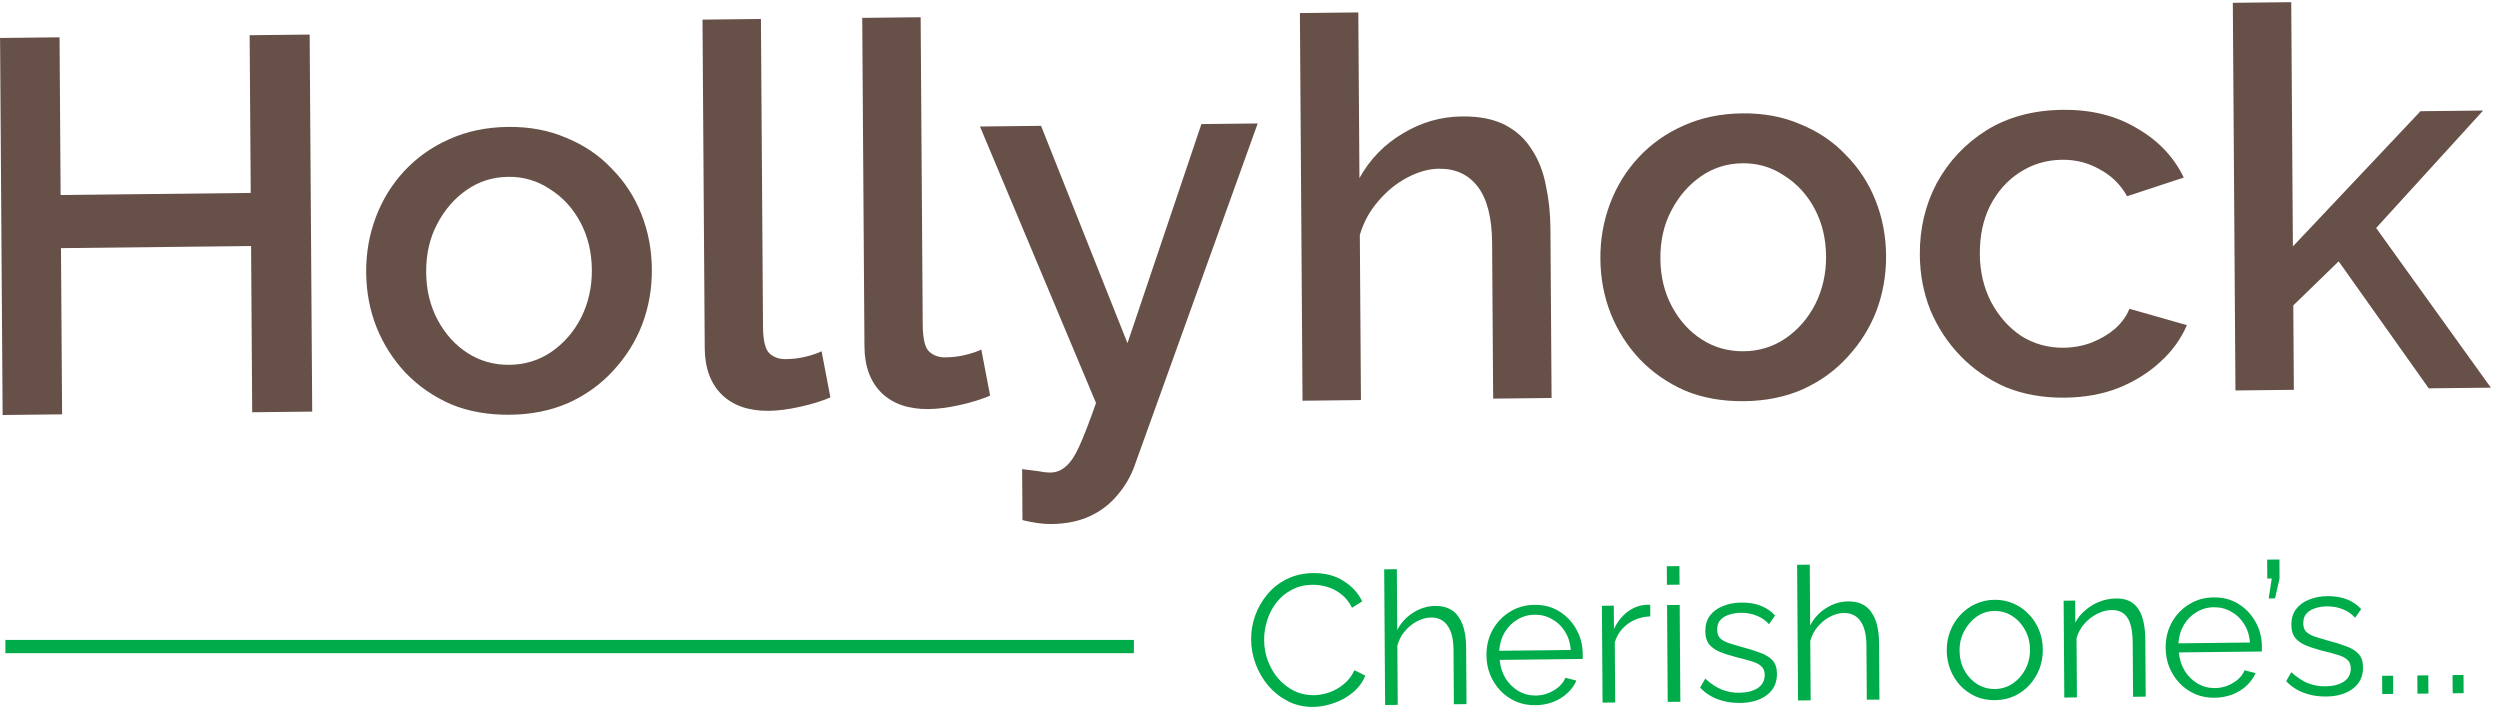 <svg width="300" height="85" viewBox="0 0 300 85" fill="none" xmlns="http://www.w3.org/2000/svg">
<path d="M37.159 4.147L37.465 49.392L30.265 49.471L30.13 29.525L7.317 29.776L7.452 49.722L0.315 49.8L0.009 4.555L7.146 4.477L7.274 23.403L30.087 23.152L29.958 4.226L37.159 4.147Z" fill="#665048"/>
<path d="M61.199 49.769C58.565 49.797 56.204 49.377 54.116 48.508C52.028 47.596 50.214 46.342 48.674 44.744C47.176 43.146 46.017 41.332 45.196 39.301C44.374 37.229 43.956 35.024 43.94 32.687C43.924 30.351 44.313 28.137 45.106 26.047C45.899 23.956 47.034 22.117 48.51 20.528C50.028 18.897 51.825 17.624 53.901 16.709C56.019 15.751 58.373 15.258 60.965 15.229C63.556 15.201 65.896 15.643 67.984 16.554C70.114 17.423 71.928 18.657 73.426 20.255C74.966 21.81 76.146 23.624 76.968 25.697C77.789 27.769 78.207 29.974 78.223 32.311C78.239 34.647 77.85 36.861 77.057 38.951C76.264 40.999 75.108 42.839 73.59 44.47C72.114 46.101 70.317 47.395 68.199 48.353C66.124 49.268 63.79 49.74 61.199 49.769ZM51.141 32.672C51.156 34.796 51.615 36.703 52.518 38.392C53.422 40.082 54.62 41.407 56.114 42.368C57.608 43.329 59.289 43.799 61.158 43.778C62.985 43.758 64.638 43.252 66.118 42.258C67.641 41.222 68.843 39.849 69.723 38.14C70.603 36.388 71.037 34.471 71.022 32.39C71.008 30.266 70.549 28.359 69.645 26.669C68.742 24.98 67.522 23.655 65.986 22.694C64.492 21.691 62.832 21.2 61.005 21.22C59.136 21.24 57.462 21.768 55.981 22.804C54.502 23.84 53.321 25.213 52.441 26.922C51.56 28.589 51.127 30.505 51.141 32.672Z" fill="#665048"/>
<path d="M84.301 2.354L91.311 2.277L91.561 39.174C91.572 40.874 91.835 41.954 92.347 42.416C92.86 42.878 93.499 43.104 94.264 43.096C95.114 43.087 95.899 42.993 96.62 42.815C97.383 42.637 98.04 42.417 98.591 42.156L99.648 47.689C98.631 48.125 97.423 48.499 96.023 48.812C94.623 49.125 93.371 49.288 92.267 49.3C89.888 49.326 88.014 48.688 86.646 47.386C85.277 46.041 84.585 44.179 84.569 41.8L84.301 2.354Z" fill="#665048"/>
<path d="M103.468 2.144L110.478 2.067L110.727 38.964C110.739 40.663 111.001 41.744 111.514 42.205C112.027 42.667 112.666 42.894 113.431 42.885C114.28 42.876 115.066 42.782 115.787 42.605C116.55 42.426 117.207 42.207 117.758 41.946L118.815 47.478C117.798 47.914 116.59 48.289 115.19 48.602C113.79 48.914 112.538 49.077 111.433 49.089C109.054 49.115 107.181 48.477 105.812 47.175C104.444 45.831 103.751 43.969 103.735 41.59L103.468 2.144Z" fill="#665048"/>
<path d="M122.655 56.295C123.293 56.373 123.909 56.451 124.505 56.529C125.143 56.65 125.653 56.708 126.035 56.704C126.757 56.696 127.372 56.455 127.878 55.983C128.428 55.552 128.975 54.738 129.519 53.543C130.063 52.347 130.731 50.619 131.523 48.358L117.597 15.181L124.925 15.1L135.298 41.179L144.169 14.889L150.924 14.815L136.1 56.02C135.641 57.257 134.968 58.39 134.083 59.419C133.198 60.491 132.099 61.332 130.786 61.941C129.474 62.55 127.925 62.865 126.141 62.884C125.631 62.89 125.1 62.853 124.547 62.774C123.994 62.696 123.377 62.575 122.696 62.412L122.655 56.295Z" fill="#665048"/>
<path d="M186.189 47.758L179.18 47.835L179.053 29.163C179.033 26.147 178.465 23.901 177.351 22.427C176.236 20.952 174.681 20.226 172.684 20.247C171.452 20.261 170.18 20.615 168.867 21.309C167.555 22.003 166.393 22.951 165.382 24.151C164.37 25.31 163.635 26.656 163.179 28.191L163.313 48.009L156.303 48.086L155.988 1.567L162.998 1.49L163.132 21.372C164.392 19.106 166.121 17.324 168.322 16.026C170.522 14.684 172.897 14 175.445 13.972C177.527 13.949 179.25 14.291 180.614 14.998C181.979 15.706 183.047 16.692 183.821 17.958C184.636 19.181 185.198 20.62 185.507 22.273C185.858 23.884 186.039 25.603 186.052 27.43L186.189 47.758Z" fill="#665048"/>
<path d="M209.305 48.141C206.671 48.17 204.31 47.75 202.222 46.881C200.134 45.969 198.32 44.714 196.78 43.117C195.282 41.519 194.123 39.705 193.302 37.674C192.481 35.601 192.062 33.397 192.046 31.06C192.03 28.723 192.419 26.51 193.212 24.419C194.005 22.329 195.14 20.489 196.616 18.901C198.134 17.27 199.931 15.997 202.007 15.082C204.125 14.124 206.479 13.631 209.071 13.602C211.662 13.574 214.002 14.015 216.09 14.927C218.22 15.796 220.034 17.029 221.532 18.627C223.072 20.182 224.252 21.996 225.073 24.069C225.895 26.142 226.313 28.347 226.329 30.683C226.345 33.02 225.956 35.233 225.163 37.324C224.37 39.372 223.214 41.212 221.696 42.843C220.22 44.474 218.423 45.768 216.305 46.726C214.229 47.641 211.896 48.113 209.305 48.141ZM199.247 31.045C199.262 33.169 199.721 35.076 200.624 36.765C201.528 38.455 202.727 39.78 204.22 40.741C205.713 41.702 207.395 42.172 209.264 42.151C211.091 42.131 212.744 41.624 214.224 40.631C215.747 39.594 216.948 38.222 217.829 36.512C218.709 34.761 219.143 32.844 219.128 30.762C219.114 28.638 218.655 26.731 217.751 25.042C216.848 23.352 215.628 22.027 214.092 21.067C212.598 20.064 210.938 19.572 209.111 19.592C207.242 19.613 205.567 20.141 204.088 21.177C202.608 22.213 201.427 23.585 200.547 25.295C199.666 26.961 199.233 28.878 199.247 31.045Z" fill="#665048"/>
<path d="M247.765 47.719C245.174 47.747 242.813 47.327 240.683 46.458C238.595 45.546 236.781 44.292 235.241 42.694C233.7 41.097 232.498 39.262 231.635 37.189C230.813 35.116 230.395 32.912 230.379 30.575C230.358 27.431 231.039 24.556 232.424 21.949C233.851 19.342 235.833 17.238 238.371 15.638C240.952 14.038 244.005 13.218 247.531 13.18C250.93 13.142 253.888 13.874 256.405 15.376C258.963 16.835 260.846 18.811 262.053 21.305L255.249 23.547C254.475 22.153 253.384 21.081 251.977 20.332C250.612 19.54 249.101 19.153 247.445 19.171C245.575 19.192 243.879 19.699 242.357 20.693C240.876 21.644 239.696 22.974 238.815 24.683C237.977 26.349 237.565 28.287 237.58 30.496C237.594 32.62 238.053 34.548 238.957 36.28C239.861 37.97 241.06 39.316 242.553 40.319C244.089 41.28 245.792 41.75 247.661 41.729C248.808 41.717 249.911 41.513 250.971 41.119C252.072 40.682 253.025 40.12 253.827 39.431C254.629 38.7 255.198 37.907 255.532 37.054L262.428 39.018C261.717 40.682 260.643 42.16 259.207 43.45C257.814 44.74 256.143 45.778 254.194 46.565C252.287 47.308 250.144 47.693 247.765 47.719Z" fill="#665048"/>
<path d="M291.449 46.601L280.64 31.361L275.195 36.647L275.263 46.779L268.254 46.856L267.939 0.337L274.948 0.26L275.147 29.573L290.459 13.345L297.978 13.263L285.137 27.36L298.905 46.52L291.449 46.601Z" fill="#665048"/>
<path d="M150.134 76.748C150.127 75.781 150.284 74.835 150.605 73.91C150.941 72.969 151.426 72.116 152.06 71.351C152.694 70.571 153.478 69.952 154.412 69.496C155.345 69.025 156.407 68.782 157.596 68.769C159.009 68.754 160.215 69.068 161.216 69.711C162.231 70.339 162.98 71.156 163.463 72.162L162.241 72.934C161.895 72.239 161.46 71.694 160.937 71.298C160.413 70.887 159.854 70.596 159.258 70.424C158.677 70.252 158.096 70.169 157.516 70.176C156.565 70.186 155.726 70.388 155 70.783C154.274 71.163 153.66 71.675 153.159 72.32C152.673 72.95 152.306 73.66 152.058 74.451C151.811 75.227 151.69 76.017 151.695 76.82C151.701 77.697 151.856 78.535 152.158 79.335C152.461 80.135 152.882 80.844 153.422 81.463C153.961 82.066 154.589 82.55 155.305 82.914C156.036 83.263 156.826 83.433 157.673 83.423C158.268 83.417 158.877 83.306 159.5 83.091C160.123 82.876 160.701 82.55 161.233 82.113C161.78 81.675 162.215 81.113 162.538 80.425L163.836 81.08C163.514 81.872 163.013 82.547 162.333 83.105C161.652 83.662 160.889 84.087 160.044 84.379C159.213 84.67 158.396 84.821 157.593 84.829C156.508 84.841 155.51 84.622 154.6 84.171C153.69 83.705 152.898 83.089 152.223 82.323C151.564 81.542 151.052 80.671 150.689 79.708C150.325 78.731 150.14 77.744 150.134 76.748Z" fill="#00AC4A"/>
<path d="M175.982 84.494L174.466 84.51L174.422 78.02C174.413 76.711 174.176 75.733 173.71 75.083C173.245 74.419 172.581 74.092 171.719 74.101C171.154 74.108 170.59 74.263 170.027 74.566C169.478 74.855 168.99 75.254 168.563 75.764C168.15 76.26 167.856 76.828 167.682 77.469L167.73 84.584L166.214 84.601L166.103 68.319L167.62 68.302L167.669 75.596C168.124 74.728 168.759 74.037 169.574 73.523C170.403 72.993 171.286 72.723 172.222 72.713C172.891 72.706 173.457 72.818 173.92 73.051C174.397 73.284 174.779 73.629 175.064 74.087C175.365 74.53 175.584 75.055 175.722 75.663C175.86 76.257 175.931 76.933 175.936 77.691L175.982 84.494Z" fill="#00AC4A"/>
<path d="M184.236 84.626C183.404 84.635 182.629 84.487 181.913 84.183C181.198 83.864 180.578 83.432 180.053 82.887C179.529 82.328 179.116 81.686 178.814 80.96C178.526 80.235 178.38 79.456 178.374 78.623C178.367 77.538 178.605 76.539 179.09 75.626C179.589 74.714 180.276 73.985 181.149 73.44C182.023 72.88 183.017 72.594 184.132 72.582C185.277 72.57 186.275 72.834 187.127 73.374C187.993 73.915 188.674 74.636 189.171 75.538C189.668 76.425 189.92 77.403 189.927 78.474C189.928 78.593 189.928 78.712 189.929 78.831C189.93 78.935 189.923 79.017 189.909 79.076L179.961 79.186C180.041 80.018 180.277 80.758 180.668 81.409C181.074 82.043 181.59 82.551 182.217 82.931C182.859 83.295 183.552 83.474 184.295 83.465C185.054 83.457 185.766 83.256 186.432 82.862C187.114 82.468 187.586 81.957 187.85 81.33L189.168 81.672C188.934 82.225 188.573 82.727 188.085 83.178C187.597 83.63 187.02 83.986 186.353 84.246C185.7 84.491 184.994 84.618 184.236 84.626ZM179.909 78.093L188.496 77.999C188.431 77.152 188.195 76.411 187.79 75.776C187.399 75.141 186.882 74.649 186.241 74.299C185.614 73.934 184.921 73.756 184.163 73.764C183.404 73.772 182.714 73.966 182.092 74.344C181.47 74.708 180.961 75.219 180.564 75.878C180.181 76.522 179.963 77.26 179.909 78.093Z" fill="#00AC4A"/>
<path d="M198.036 73.968C197.025 74.009 196.135 74.302 195.365 74.845C194.61 75.389 194.08 76.131 193.774 77.071L193.823 84.297L192.306 84.314L192.228 72.694L193.655 72.678L193.674 75.466C194.07 74.644 194.593 73.977 195.244 73.464C195.91 72.951 196.614 72.661 197.357 72.593C197.506 72.576 197.632 72.568 197.736 72.567C197.855 72.565 197.952 72.572 198.026 72.586L198.036 73.968Z" fill="#00AC4A"/>
<path d="M200.126 84.228L200.047 72.608L201.563 72.591L201.642 84.212L200.126 84.228ZM200.03 70.177L200.015 67.947L201.532 67.93L201.547 70.16L200.03 70.177Z" fill="#00AC4A"/>
<path d="M208.798 84.356C207.846 84.367 206.961 84.22 206.141 83.917C205.321 83.614 204.611 83.145 204.012 82.513L204.629 81.435C205.288 82.038 205.945 82.477 206.601 82.752C207.272 83.012 207.979 83.138 208.723 83.13C209.63 83.12 210.364 82.934 210.927 82.57C211.49 82.193 211.768 81.662 211.764 80.978C211.761 80.517 211.617 80.169 211.333 79.934C211.064 79.684 210.668 79.488 210.147 79.345C209.64 79.187 209.029 79.022 208.315 78.852C207.51 78.638 206.832 78.415 206.28 78.183C205.743 77.936 205.332 77.628 205.047 77.26C204.777 76.876 204.64 76.379 204.636 75.77C204.631 75.011 204.812 74.385 205.181 73.89C205.564 73.38 206.082 72.995 206.734 72.735C207.401 72.46 208.144 72.318 208.962 72.309C209.854 72.299 210.643 72.432 211.329 72.707C212.015 72.982 212.575 73.37 213.009 73.871L212.28 74.905C211.861 74.434 211.36 74.09 210.779 73.873C210.212 73.641 209.58 73.529 208.881 73.537C208.405 73.542 207.952 73.614 207.522 73.753C207.091 73.876 206.736 74.088 206.455 74.389C206.19 74.674 206.058 75.07 206.062 75.575C206.065 75.992 206.171 76.318 206.381 76.553C206.59 76.774 206.904 76.964 207.321 77.123C207.739 77.267 208.253 77.425 208.864 77.597C209.743 77.825 210.51 78.062 211.166 78.308C211.822 78.538 212.329 78.845 212.689 79.228C213.048 79.61 213.23 80.151 213.235 80.85C213.242 81.935 212.839 82.787 212.026 83.406C211.212 84.025 210.136 84.341 208.798 84.356Z" fill="#00AC4A"/>
<path d="M225.533 83.949L224.016 83.966L223.972 77.475C223.963 76.167 223.726 75.188 223.261 74.539C222.795 73.875 222.131 73.547 221.269 73.557C220.704 73.563 220.14 73.718 219.577 74.022C219.029 74.31 218.541 74.71 218.113 75.22C217.7 75.715 217.406 76.284 217.232 76.925L217.28 84.04L215.764 84.056L215.654 67.775L217.17 67.758L217.22 75.051C217.675 74.184 218.309 73.493 219.124 72.978C219.953 72.449 220.836 72.179 221.772 72.168C222.442 72.161 223.007 72.274 223.47 72.507C223.947 72.739 224.329 73.085 224.614 73.543C224.915 73.985 225.134 74.511 225.272 75.119C225.41 75.712 225.481 76.388 225.486 77.147L225.533 83.949Z" fill="#00AC4A"/>
<path d="M239.404 84.02C238.571 84.029 237.797 83.881 237.081 83.577C236.38 83.257 235.768 82.826 235.244 82.281C234.734 81.722 234.336 81.087 234.049 80.376C233.761 79.65 233.615 78.886 233.609 78.083C233.604 77.251 233.74 76.476 234.017 75.759C234.295 75.027 234.692 74.383 235.209 73.828C235.725 73.257 236.332 72.812 237.029 72.492C237.74 72.157 238.512 71.985 239.345 71.975C240.177 71.966 240.944 72.121 241.645 72.441C242.346 72.746 242.959 73.177 243.483 73.737C244.007 74.281 244.413 74.916 244.7 75.642C244.988 76.352 245.134 77.124 245.14 77.957C245.145 78.76 245.009 79.527 244.732 80.258C244.454 80.975 244.057 81.619 243.54 82.19C243.039 82.746 242.432 83.191 241.72 83.526C241.024 83.846 240.252 84.01 239.404 84.02ZM235.148 78.089C235.154 78.951 235.345 79.737 235.722 80.447C236.113 81.141 236.63 81.693 237.272 82.103C237.914 82.497 238.622 82.69 239.395 82.681C240.168 82.673 240.873 82.457 241.51 82.034C242.146 81.61 242.655 81.04 243.037 80.322C243.419 79.589 243.607 78.799 243.601 77.951C243.595 77.089 243.396 76.303 243.005 75.593C242.614 74.884 242.097 74.325 241.455 73.915C240.812 73.506 240.105 73.305 239.332 73.314C238.558 73.322 237.854 73.546 237.217 73.984C236.596 74.422 236.094 75 235.712 75.718C235.33 76.421 235.142 77.211 235.148 78.089Z" fill="#00AC4A"/>
<path d="M257.484 83.598L255.968 83.615L255.924 77.124C255.914 75.756 255.707 74.762 255.301 74.142C254.895 73.507 254.261 73.195 253.399 73.204C252.804 73.21 252.218 73.366 251.64 73.669C251.062 73.958 250.552 74.358 250.109 74.868C249.681 75.364 249.373 75.932 249.184 76.574L249.232 83.689L247.716 83.705L247.637 72.085L249.02 72.07L249.037 74.702C249.346 74.133 249.751 73.638 250.254 73.216C250.757 72.779 251.327 72.439 251.965 72.194C252.602 71.949 253.263 71.823 253.947 71.815C254.587 71.808 255.13 71.921 255.578 72.154C256.025 72.387 256.385 72.725 256.655 73.168C256.926 73.597 257.123 74.122 257.246 74.745C257.369 75.354 257.433 76.037 257.438 76.795L257.484 83.598Z" fill="#00AC4A"/>
<path d="M265.738 83.73C264.905 83.74 264.131 83.592 263.415 83.287C262.699 82.968 262.079 82.536 261.555 81.992C261.031 81.433 260.618 80.79 260.315 80.065C260.028 79.34 259.882 78.56 259.876 77.728C259.869 76.642 260.107 75.643 260.592 74.731C261.091 73.818 261.778 73.09 262.651 72.545C263.525 71.985 264.519 71.699 265.634 71.687C266.779 71.674 267.777 71.938 268.628 72.479C269.494 73.02 270.176 73.741 270.673 74.642C271.169 75.529 271.421 76.508 271.429 77.579C271.429 77.698 271.43 77.816 271.431 77.935C271.432 78.04 271.425 78.121 271.41 78.181L261.463 78.29C261.543 79.122 261.779 79.863 262.17 80.513C262.576 81.148 263.092 81.655 263.719 82.035C264.361 82.4 265.054 82.578 265.797 82.57C266.555 82.562 267.268 82.36 267.934 81.966C268.616 81.572 269.088 81.062 269.351 80.434L270.67 80.776C270.435 81.329 270.075 81.831 269.587 82.283C269.099 82.734 268.522 83.09 267.854 83.35C267.202 83.595 266.496 83.722 265.738 83.73ZM261.411 77.198L269.998 77.103C269.933 76.257 269.697 75.516 269.291 74.881C268.901 74.246 268.384 73.753 267.742 73.403C267.115 73.038 266.423 72.86 265.664 72.868C264.906 72.877 264.216 73.07 263.594 73.449C262.972 73.813 262.462 74.324 262.065 74.982C261.683 75.626 261.465 76.365 261.411 77.198Z" fill="#00AC4A"/>
<path d="M272.246 71.815L272.609 69.424L272.074 69.43L272.059 67.155L273.531 67.139L273.546 69.414L273.005 71.806L272.246 71.815Z" fill="#00AC4A"/>
<path d="M279.126 83.583C278.175 83.594 277.289 83.447 276.469 83.144C275.649 82.841 274.94 82.373 274.341 81.74L274.958 80.662C275.616 81.265 276.274 81.704 276.93 81.979C277.601 82.24 278.308 82.365 279.051 82.357C279.958 82.347 280.693 82.161 281.256 81.798C281.818 81.42 282.097 80.889 282.092 80.205C282.089 79.744 281.946 79.396 281.662 79.161C281.392 78.912 280.997 78.715 280.475 78.572C279.969 78.414 279.358 78.25 278.643 78.079C277.839 77.865 277.161 77.642 276.609 77.41C276.072 77.163 275.661 76.855 275.376 76.487C275.106 76.103 274.968 75.606 274.964 74.997C274.959 74.239 275.141 73.612 275.509 73.117C275.892 72.607 276.41 72.222 277.063 71.963C277.73 71.688 278.472 71.546 279.29 71.537C280.182 71.527 280.971 71.659 281.657 71.934C282.343 72.209 282.903 72.597 283.338 73.098L282.609 74.132C282.189 73.661 281.689 73.317 281.108 73.1C280.541 72.869 279.908 72.757 279.209 72.764C278.734 72.769 278.281 72.841 277.85 72.98C277.42 73.104 277.064 73.316 276.784 73.616C276.518 73.902 276.387 74.297 276.39 74.803C276.393 75.219 276.5 75.545 276.709 75.781C276.919 76.001 277.233 76.191 277.65 76.35C278.067 76.494 278.581 76.652 279.192 76.824C280.071 77.052 280.838 77.289 281.494 77.535C282.15 77.766 282.658 78.072 283.017 78.455C283.377 78.838 283.559 79.378 283.564 80.077C283.571 81.163 283.168 82.015 282.354 82.633C281.541 83.252 280.465 83.569 279.126 83.583Z" fill="#00AC4A"/>
<path d="M285.869 83.286L285.855 81.1L287.17 81.086L287.185 83.272L285.869 83.286Z" fill="#00AC4A"/>
<path d="M290.095 83.24L290.08 81.054L291.396 81.04L291.411 83.225L290.095 83.24Z" fill="#00AC4A"/>
<path d="M294.32 83.193L294.305 81.008L295.621 80.993L295.636 83.179L294.32 83.193Z" fill="#00AC4A"/>
<path fill-rule="evenodd" clip-rule="evenodd" d="M0.648 76.79L136.067 76.79V78.384L0.648 78.384V76.79Z" fill="#00AC4A"/>
</svg>
